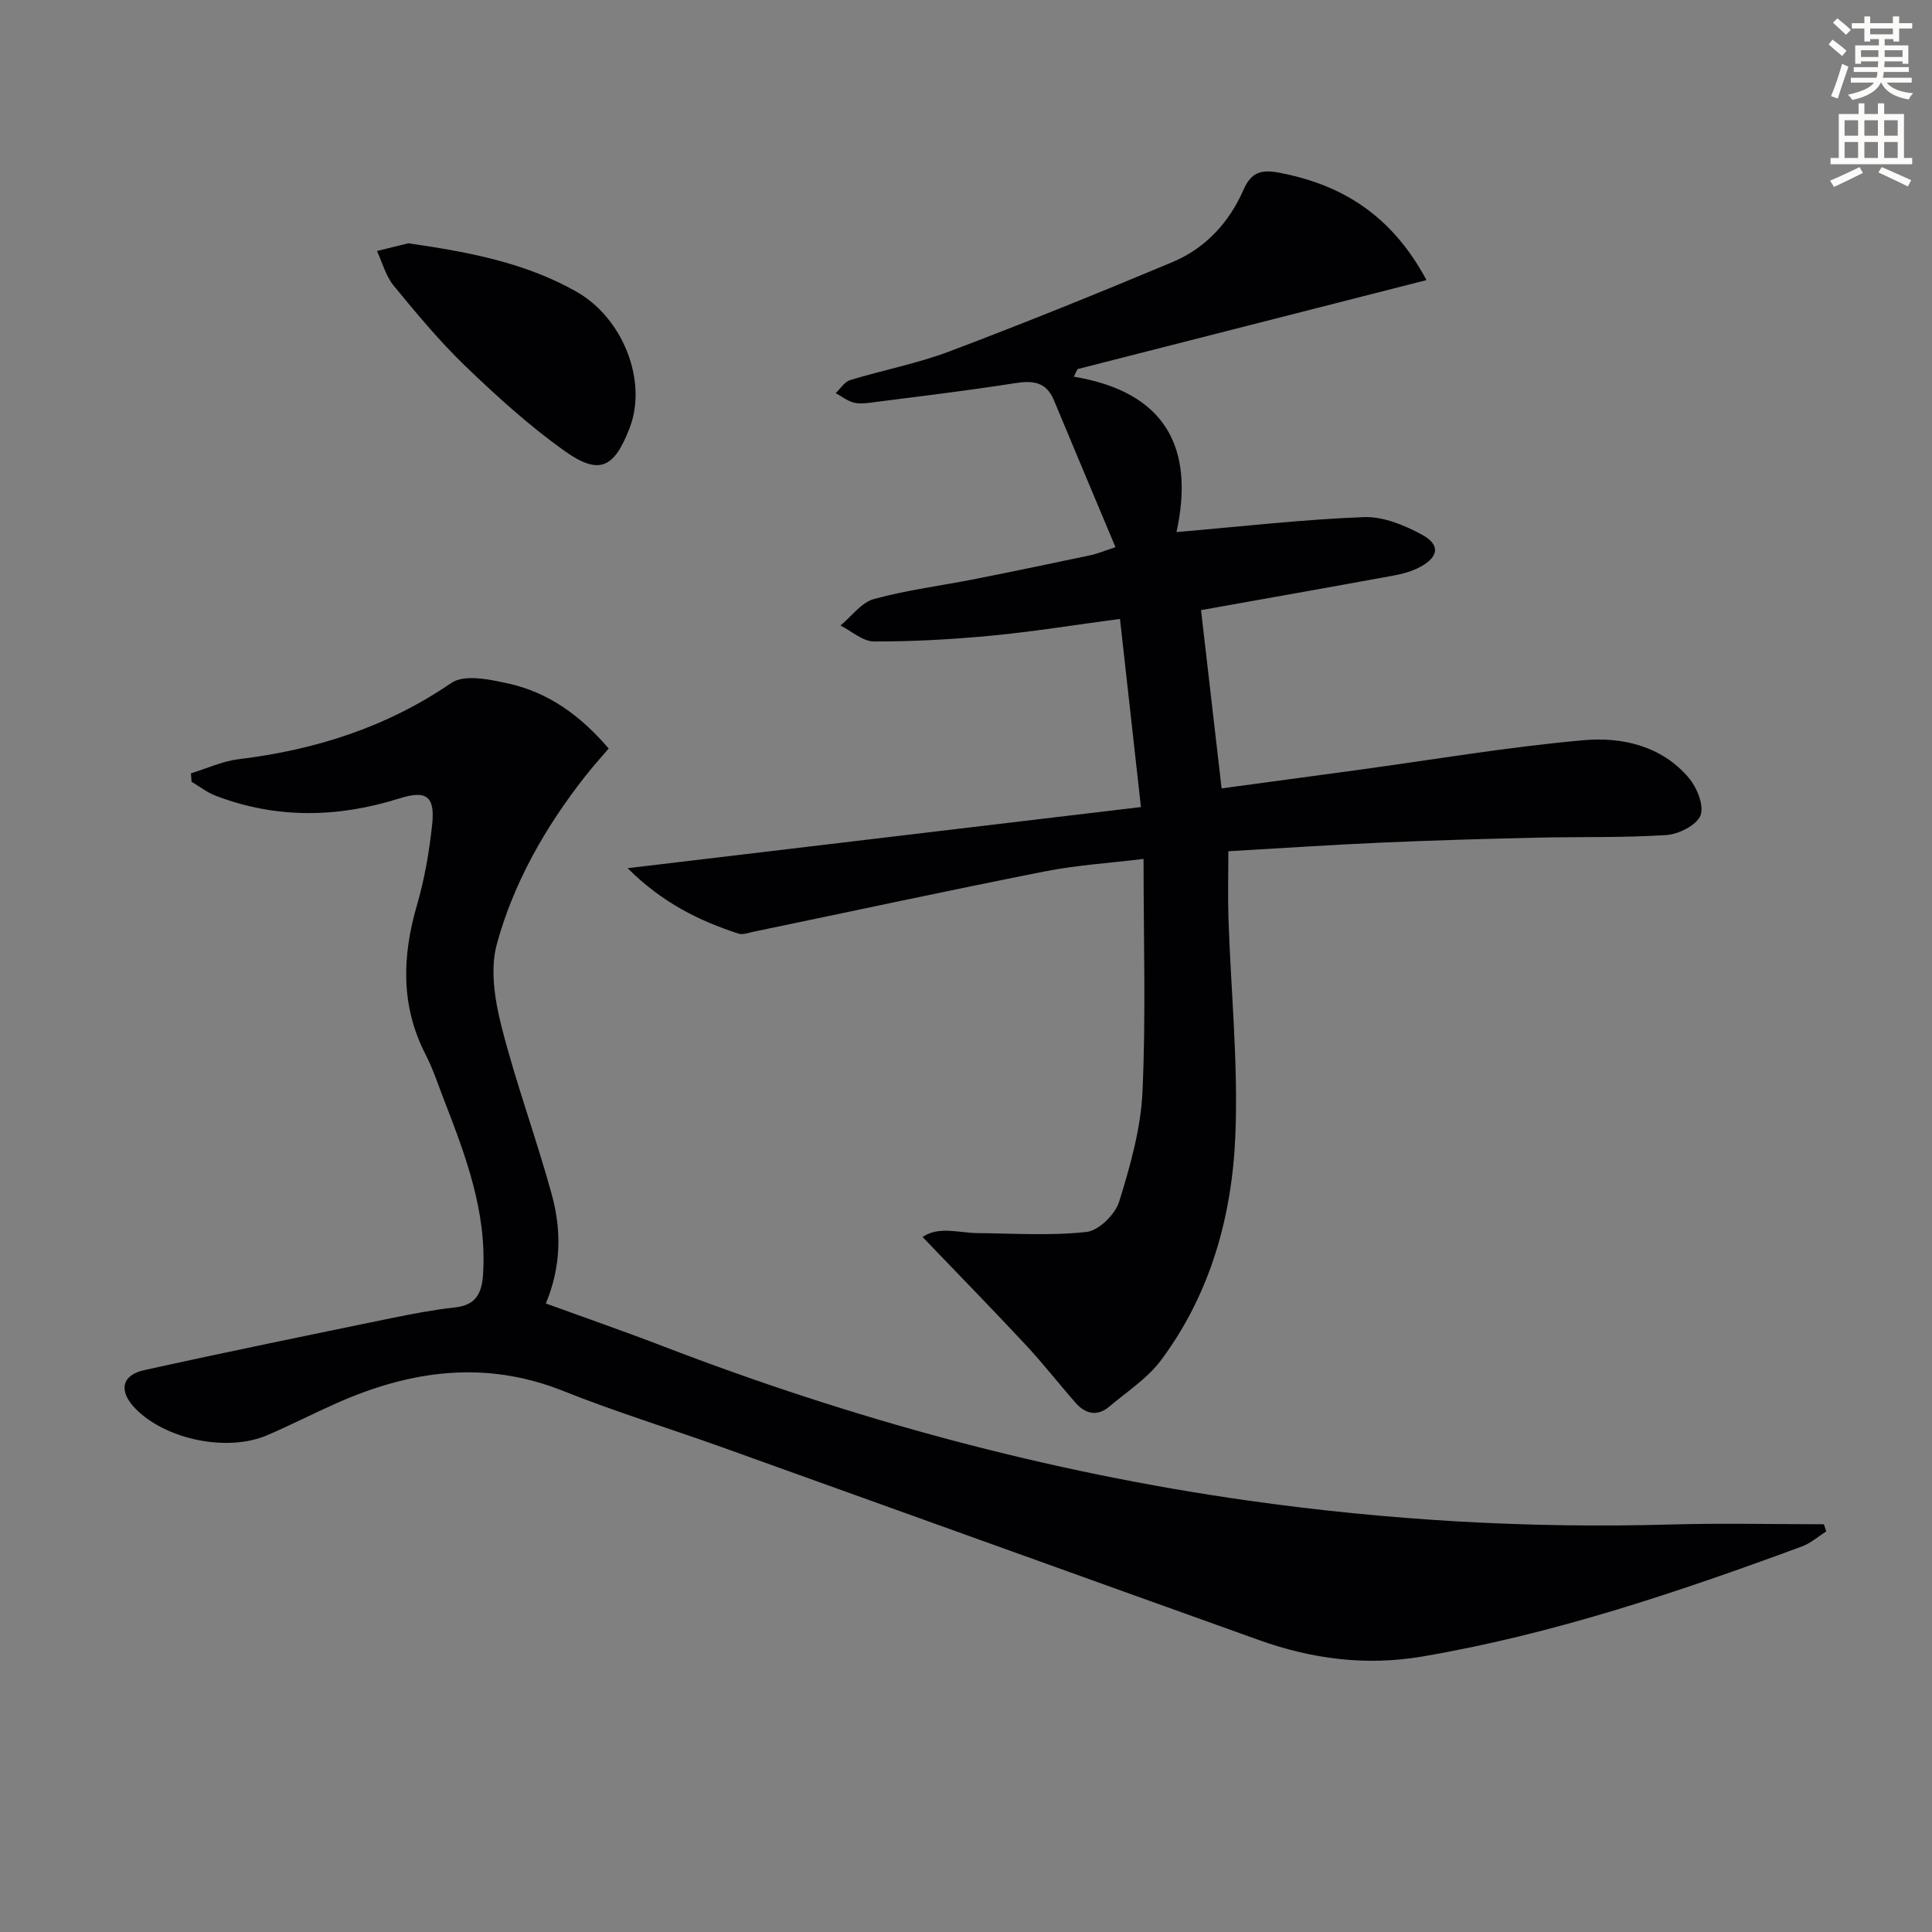 <svg enable-background="new 0 0 400 400" viewBox="0 0 400 400" xmlns="http://www.w3.org/2000/svg"><rect x="0" y="0" width="400" height="400" fill="#808080" stroke="none"/><path d="m378.6 9.2.8-1c.9.7 1.9 1.4 2.9 2.3l-.9 1.1c-1.1-.9-2-1.7-2.8-2.4zm.5 10.7c.9-2.1 1.6-4.3 2.3-6.7.4.2.8.4 1.3.6-.7 2.1-1.5 4.3-2.2 6.6zm.4-15.2.9-.9c1 .8 2 1.6 2.8 2.4l-1 1c-1-.9-1.9-1.8-2.7-2.5zm12.5-1.3h1.2v1.4h2.7v1.1h-2.7v2.7h-1.2v-.5h-1.8v1.3h4.9v3.8h-1.2v-.5h-3.7c0 .4-.1.9-.1 1.2h5.1v1h-5.2c0 .5-.1.9-.2 1.2h6v1h-5.2c1.1 1.3 2.9 2 5.5 2.2-.4.4-.7.8-.9 1.3-2.9-.5-4.8-1.6-5.7-3.5h-.1c-.8 1.7-2.7 2.9-5.9 3.6-.2-.4-.6-.8-.9-1.1 2.8-.6 4.6-1.4 5.4-2.5h-4.8v-1h5.3c.1-.3.2-.7.2-1.2h-4.9v-1h5c0-.4 0-.8.1-1.2h-3.6v.5h-1.2v-3.8h4.9v-1.3h-1.8v.5h-1.2v-2.7h-2.6v-1.1h2.6v-1.4h1.2v1.4h4.7v-1.4zm-6.7 8.4h3.6c0-.4 0-.9 0-1.4h-3.6zm1.9-4.7h4.7v-1.2h-4.7zm6.7 3.3h-3.7v1.4h3.7z" fill="#fcfbfa"/><path d="m384.7 21.4h1.3v2.2h2.8v-2.2h1.3v2.2h4.1v9.1h1.7v1.3h-16.9v-1.3h1.7v-9.1h4.1v-2.2zm.3 13.2.7 1.2c-1.8.9-3.8 1.9-6 2.9-.2-.4-.5-.8-.8-1.3 2.4-1 4.4-2 6.1-2.8zm-3.1-6.5h2.8v-3.2h-2.8zm0 4.6h2.8v-3.3h-2.8zm4.1-4.6h2.8v-3.2h-2.8zm0 4.6h2.8v-3.3h-2.8zm3.6 1.9c2.1.9 4.1 1.8 6.1 2.7l-.7 1.3c-2.2-1.1-4.2-2-6.1-2.9zm3.3-9.7h-2.8v3.2h2.8zm-2.8 7.8h2.8v-3.3h-2.8z" fill="#fcfbfa"/><g fill="#010103"><path d="m243.58 110.16c13.69-1.17 26.21-2.62 38.78-3.1 4.01-.15 8.44 1.67 12.08 3.66 3.78 2.07 3.43 4.57-.34 6.62-1.71.93-3.69 1.48-5.62 1.83-13.19 2.42-26.39 4.75-39.82 7.15 1.44 12.48 2.82 24.45 4.26 36.91 9.41-1.27 18.75-2.53 28.08-3.8 15.62-2.13 31.2-4.79 46.89-6.18 7.94-.7 16.12 1.16 21.75 7.79 1.69 2 3.22 5.77 2.43 7.78-.8 2.03-4.52 3.9-7.07 4.07-8.96.58-17.98.33-26.97.54-10.64.25-21.29.55-31.93 1.02-10.44.46-20.88 1.16-31.78 1.79 0 4.75-.13 9.35.02 13.93.5 14.96 2.03 29.95 1.43 44.85-.68 16.75-5.15 32.87-15.41 46.62-2.8 3.75-7.02 6.47-10.67 9.56-2.5 2.12-4.95 1.57-6.99-.75-3.51-3.99-6.78-8.2-10.41-12.09-6.88-7.37-13.93-14.58-21.29-22.26 3.41-2.3 7.48-.84 11.37-.8 7.54.07 15.14.58 22.59-.24 2.53-.28 5.94-3.64 6.75-6.27 2.29-7.39 4.48-15.09 4.83-22.75.72-15.74.22-31.54.22-48.21-6.91.85-13.81 1.27-20.52 2.6-20.17 3.99-40.26 8.33-60.39 12.51-.97.2-2.09.64-2.94.36-8.23-2.67-15.82-6.43-22.97-13.55 35.98-4.29 70.75-8.43 106.28-12.66-1.52-13.62-2.9-26.05-4.34-38.95-9.57 1.27-18.04 2.65-26.56 3.46-8.09.77-16.24 1.23-24.36 1.21-2.32 0-4.63-2.14-6.95-3.3 2.29-1.89 4.32-4.77 6.93-5.49 6.86-1.88 13.99-2.76 20.99-4.15 7.98-1.58 15.95-3.25 23.91-4.93 1.26-.26 2.46-.78 5.11-1.65-4.38-10.44-8.59-20.44-12.76-30.46-1.6-3.84-4.4-4.07-8.1-3.49-9.99 1.57-20.03 2.76-30.06 4.05-1.14.15-2.4.23-3.47-.1-1.26-.38-2.36-1.25-3.54-1.9.99-.93 1.83-2.34 3-2.7 6.82-2.08 13.9-3.42 20.54-5.93 15.51-5.86 30.88-12.08 46.17-18.49 6.84-2.87 11.76-8.19 14.72-14.98 1.6-3.66 3.71-4.24 7.42-3.53 13.16 2.51 23.34 8.94 30.47 22.23-24.49 6.25-48.38 12.34-72.26 18.43-.25.52-.5 1.05-.76 1.57 19.21 3.19 25.02 14.96 21.26 32.17z"/><path d="m113.01 269.87c8.19 2.98 16.3 5.79 24.3 8.87 39.19 15.07 79.47 26.04 121.05 31.93 29.02 4.11 58.22 5.8 87.56 4.96 10.56-.3 21.13-.05 31.7-.05.16.49.32.99.48 1.48-1.67 1.06-3.22 2.45-5.04 3.12-25.69 9.47-51.58 18.2-78.7 22.8-11.64 1.97-22.81.48-33.75-3.44-37.05-13.26-74.06-26.62-111.1-39.9-10.94-3.92-22.08-7.33-32.86-11.64-16.12-6.45-31.56-4.3-46.85 2.46-4.85 2.15-9.58 4.58-14.46 6.68-8.32 3.58-21.19.88-27.4-5.6-3.38-3.53-2.8-6.82 1.89-7.86 17-3.76 34.07-7.24 51.12-10.76 4.39-.9 8.81-1.74 13.25-2.23 4.41-.48 5.58-3 5.82-6.99.79-12.88-3.65-24.51-8.16-36.16-1.2-3.1-2.24-6.28-3.75-9.22-5.19-10.1-4.86-20.35-1.77-30.97 1.57-5.39 2.53-11.02 3.13-16.61.63-5.91-1.2-7.19-6.75-5.44-12.77 4.01-25.48 4.28-38.09-.56-1.77-.68-3.32-1.91-4.97-2.88-.04-.58-.08-1.17-.13-1.75 3.28-1 6.5-2.51 9.85-2.92 15.91-1.94 30.65-6.61 44.08-15.8 2.69-1.84 7.99-.72 11.84.14 8.19 1.82 14.81 6.54 20.72 13.44-1.64 1.93-3.38 3.84-4.96 5.87-8.17 10.44-14.73 21.92-18.2 34.64-1.43 5.25-.41 11.63.99 17.12 2.98 11.71 7.2 23.09 10.4 34.75 1.99 7.3 1.98 14.78-1.24 22.52z"/><path d="m84.52 50.37c12.83 1.84 24.38 4.1 34.81 10.01 9.74 5.52 14.74 18.58 11.04 28.2-3.23 8.42-6.33 9.9-13.59 4.71-7.25-5.18-13.94-11.25-20.38-17.44-5.37-5.17-10.17-10.96-14.91-16.73-1.63-1.99-2.32-4.75-3.44-7.15 2.48-.61 4.96-1.23 6.47-1.6z"/></g></svg>